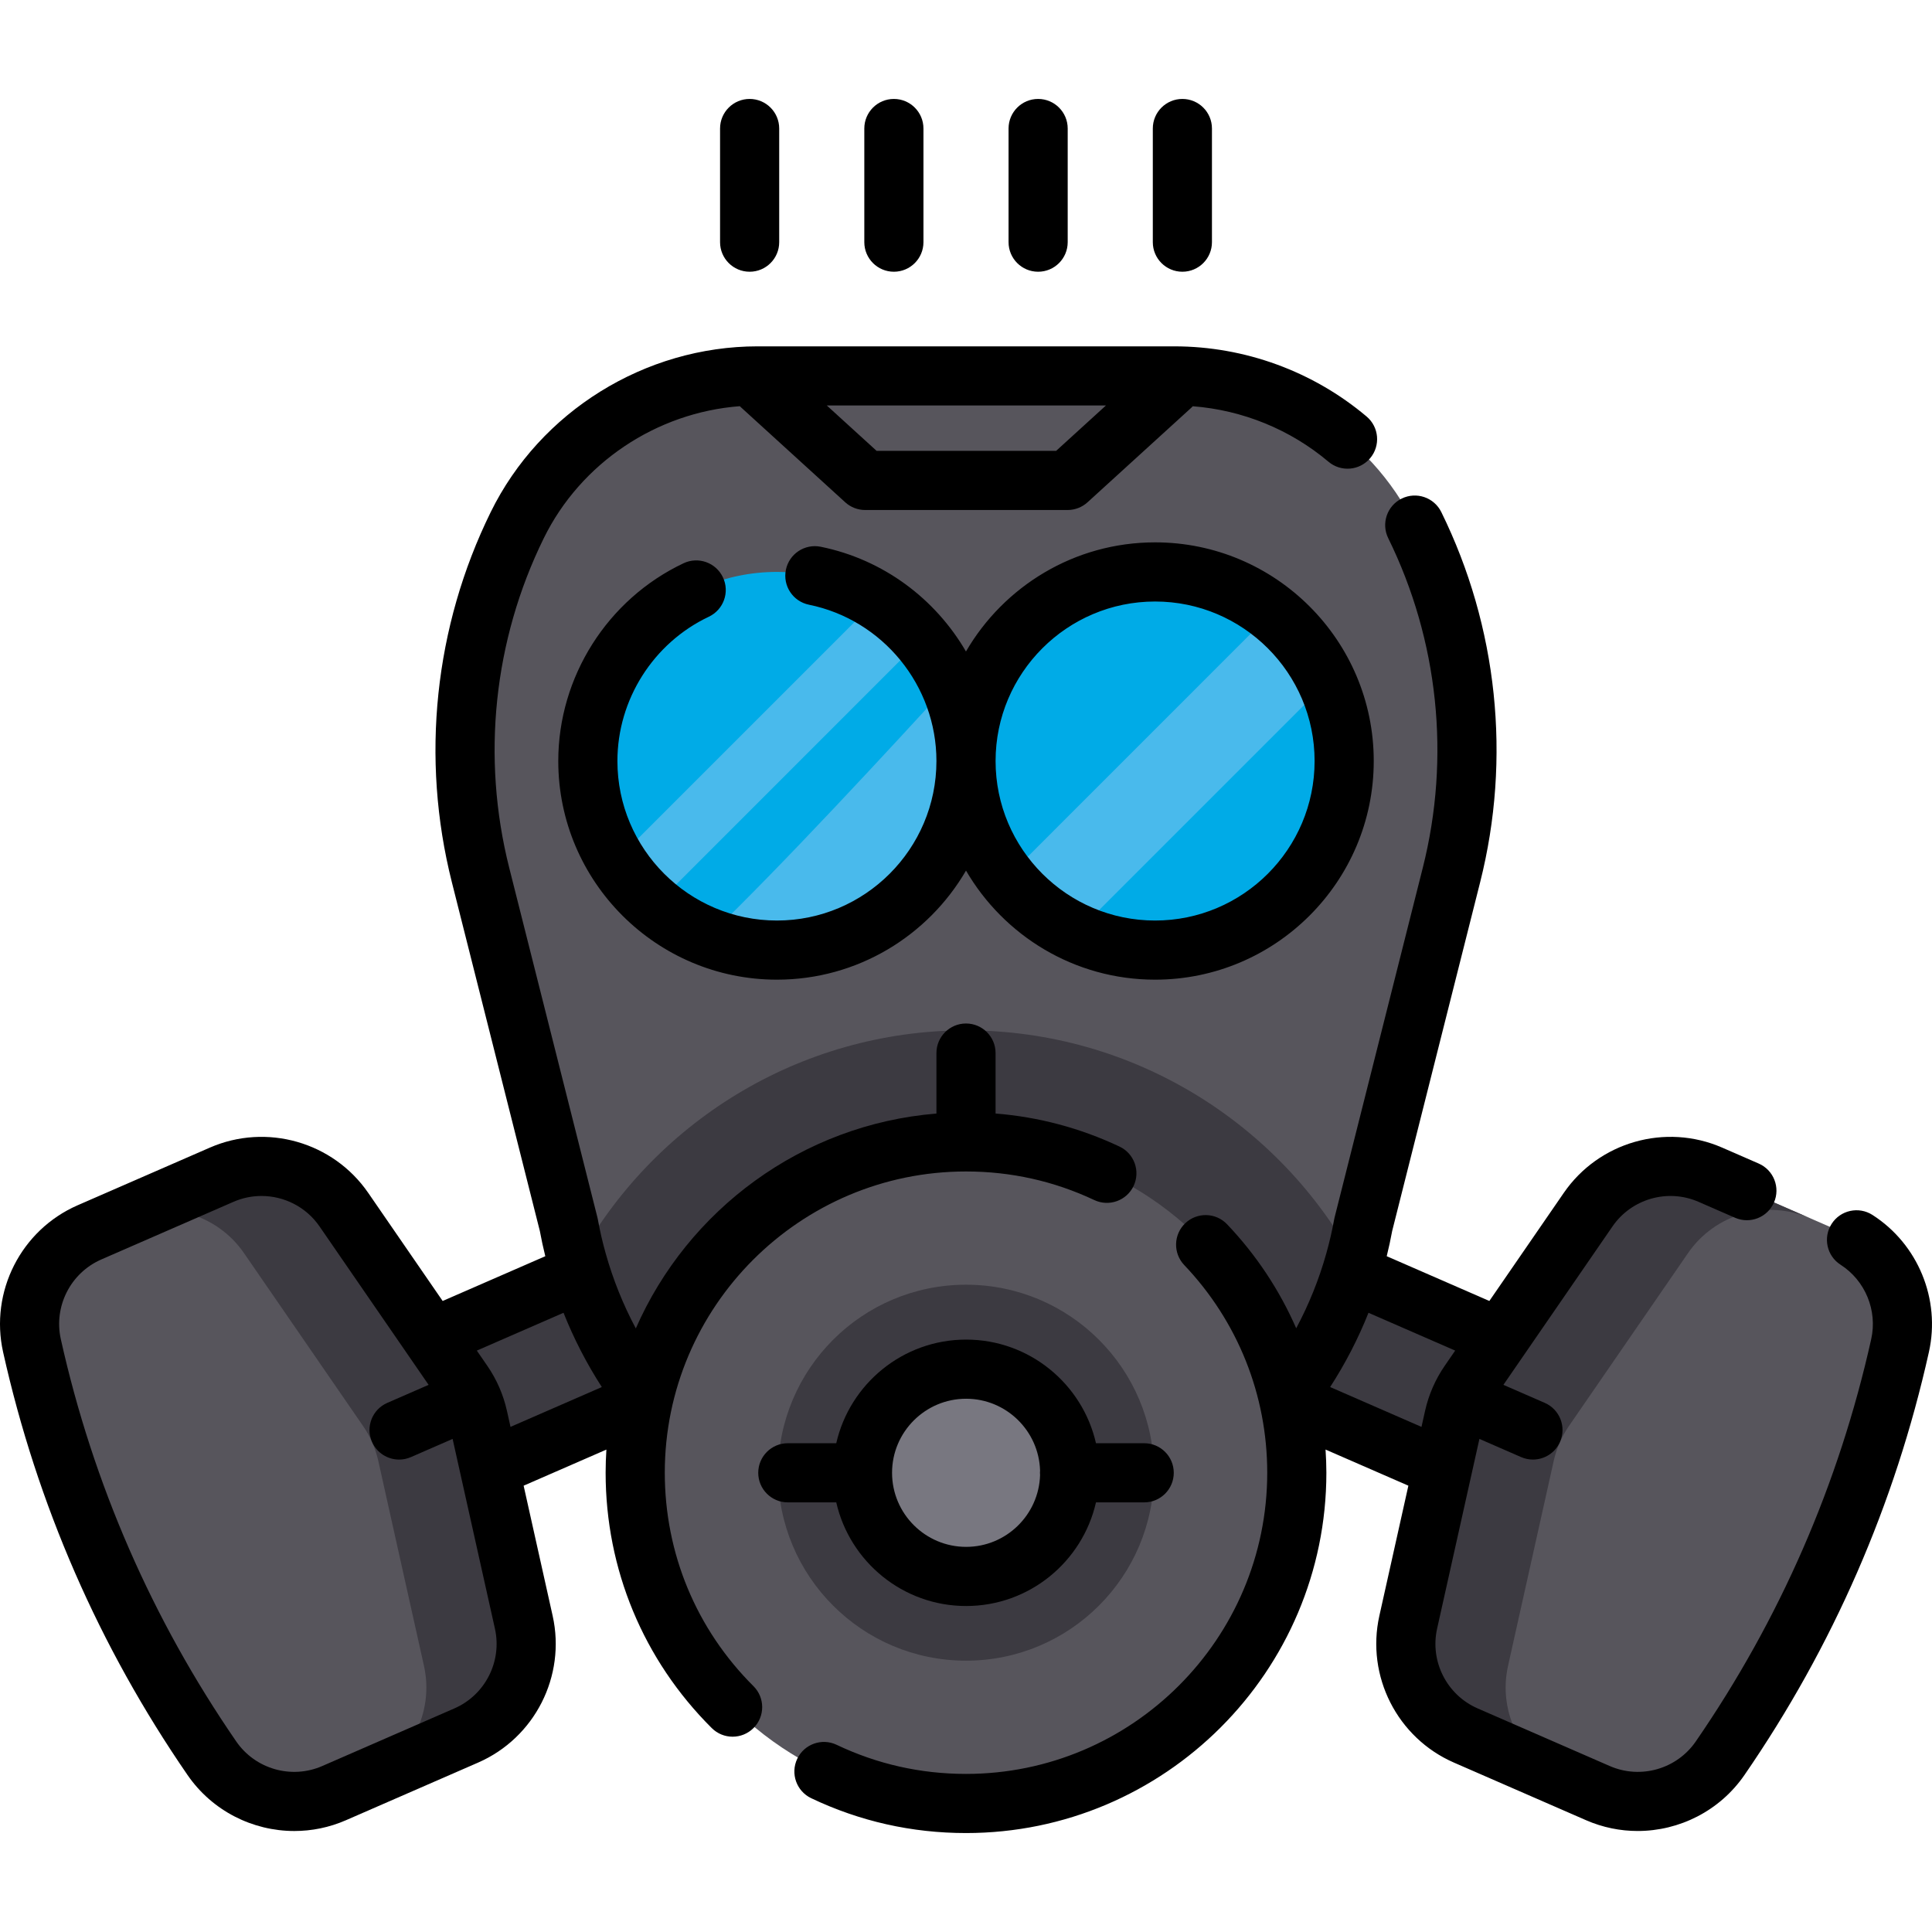 <?xml version="1.0" encoding="iso-8859-1"?>
<!-- Uploaded to: SVG Repo, www.svgrepo.com, Generator: SVG Repo Mixer Tools -->
<svg version="1.1" id="Layer_1" xmlns="http://www.w3.org/2000/svg" xmlns:xlink="http://www.w3.org/1999/xlink" 
	 viewBox="0 0 512 512" xml:space="preserve">
<rect x="334.585" y="343.908" transform="matrix(-0.917 -0.4 0.4 -0.917 562.632 842.926)" style="fill:#3C3A41;" width="69.255" height="37.772"/>
<path style="fill:#57555C;" d="M423.47,475.201l-35.023-15.273c-11.616-5.066-18.011-17.654-15.253-30.023l12.108-54.285
	c0.739-3.313,2.109-6.453,4.033-9.249l31.543-45.808c7.187-10.438,20.764-14.316,32.38-9.251l35.023,15.273
	c11.616,5.066,18.011,17.654,15.253,30.023l0,0c-8.736,39.168-24.925,76.29-47.683,109.342l0,0
	C448.663,476.388,435.087,480.266,423.47,475.201z"/>
<g>
	<path style="fill:#3C3A41;" d="M414.898,471.457l-26.448-11.534c-11.615-5.066-18.013-17.644-15.258-30.026l12.111-54.273
		c0.742-3.317,2.108-6.448,4.033-9.249l31.538-45.819c7.193-10.429,20.77-14.314,32.385-9.249l26.448,11.534
		c-11.615-5.065-25.192-1.181-32.371,9.255l-31.553,45.813c-1.926,2.8-3.29,5.932-4.033,9.249l-12.096,54.28
		C396.884,453.813,403.282,466.391,414.898,471.457z"/>
	
		<rect x="108.187" y="343.934" transform="matrix(0.917 -0.4 0.4 0.917 -133.12 87.33)" style="fill:#3C3A41;" width="69.255" height="37.772"/>
</g>
<path style="fill:#57555C;" d="M88.533,475.201l35.023-15.273c11.616-5.066,18.011-17.654,15.253-30.023l-12.108-54.285
	c-0.739-3.313-2.109-6.453-4.033-9.249l-31.543-45.808c-7.187-10.438-20.764-14.316-32.38-9.251l-35.023,15.273
	c-11.616,5.066-18.011,17.654-15.253,30.023l0,0c8.736,39.168,24.925,76.29,47.683,109.342l0,0
	C63.341,476.388,76.917,480.266,88.533,475.201z"/>
<path style="fill:#3C3A41;" d="M97.106,471.457l26.448-11.534c11.615-5.066,18.013-17.644,15.258-30.026l-12.111-54.273
	c-0.742-3.317-2.108-6.448-4.033-9.249L91.13,320.556c-7.193-10.429-20.77-14.314-32.385-9.249l-26.448,11.534
	c11.615-5.065,25.192-1.181,32.371,9.255l31.553,45.813c1.926,2.8,3.29,5.932,4.033,9.249l12.096,54.28
	C115.12,453.813,108.722,466.391,97.106,471.457z"/>
<path style="fill:#57555C;" d="M384.654,231.89l-23.375,92.667c-0.598,3.306-1.354,6.564-2.251,9.744
	c-5.965,21.282-18.228,39.652-34.489,53.22c-18.7,15.584-42.689,24.823-68.537,24.823c-48.325,0-90.196-32.285-103.025-78.044
	c-0.898-3.18-1.653-6.438-2.251-9.744l-23.375-92.667c-8.233-32.615-3.841-65.136,9.728-92.731
	c11.916-24.257,36.677-39.541,63.704-39.541h110.439c27.027,0,51.787,15.284,63.704,39.541
	C388.494,166.754,392.885,199.275,384.654,231.89z"/>
<path style="fill:#3C3A41;" d="M359.027,334.301c-5.965,21.282-18.228,39.652-34.489,53.22
	c-18.7,15.584-42.689,24.823-68.537,24.823c-48.325,0-90.196-32.285-103.025-78.044c19.865-36.488,58.556-61.248,103.025-61.248
	S339.162,297.813,359.027,334.301z"/>
<path style="fill:#00ABE7;" d="M356.225,201.683c0,27.673-22.447,50.104-50.12,50.104c-7.461,0-14.529-1.622-20.888-4.55
	c-7.273-3.337-13.601-8.358-18.479-14.577c-6.738-8.516-10.736-19.283-10.736-30.978c0-27.673,22.431-50.12,50.104-50.12
	c11.696,0,22.463,4.014,30.978,10.736c6.217,4.895,11.255,11.224,14.577,18.496C354.588,187.154,356.225,194.222,356.225,201.683z"
	/>
<path style="fill:#49BAEC;" d="M351.66,180.794l-66.443,66.443c-7.273-3.337-13.601-8.358-18.479-14.577l70.346-70.362
	C343.302,167.195,348.338,173.523,351.66,180.794z"/>
<path style="fill:#00ABE7;" d="M256.002,201.683c0,27.673-22.431,50.104-50.104,50.104c-6.469,0-12.656-1.228-18.338-3.463
	c-5.116-2.015-9.822-4.833-13.962-8.327c-4.046-3.416-7.54-7.445-10.326-11.963c-4.753-7.65-7.493-16.685-7.493-26.351
	c0-27.673,22.447-50.12,50.12-50.12c9.665,0,18.7,2.739,26.351,7.493c4.518,2.786,8.547,6.281,11.948,10.326
	c3.006,3.541,5.509,7.509,7.429,11.79C254.444,187.438,256.002,194.379,256.002,201.683z"/>
<g>
	<path style="fill:#49BAEC;" d="M244.196,169.383l-70.598,70.614c-4.046-3.416-7.54-7.445-10.326-11.963l68.977-68.977
		C236.767,161.843,240.796,165.337,244.196,169.383z"/>
	<path style="fill:#49BAEC;" d="M256.002,201.683c0,27.673-22.431,50.104-50.104,50.104c-6.469,0-12.656-1.228-18.338-3.463
		c19.016-18.196,48.908-50.56,64.066-67.151C254.444,187.438,256.002,194.379,256.002,201.683z"/>
</g>
<circle style="fill:#57555C;" cx="256.006" cy="390.279" r="87.669"/>
<circle style="fill:#3C3A41;" cx="256.006" cy="390.279" r="49.817"/>
<circle style="fill:#787780;" cx="256.037" cy="390.31" r="27.461"/>
<path d="M496.224,321.97c-3.643-2.336-8.492-1.275-10.826,2.37c-2.335,3.645-1.275,8.491,2.37,10.826
	c6.553,4.2,9.815,12.129,8.118,19.735c-8.556,38.363-24.197,74.23-46.488,106.604c-5.048,7.332-14.632,10.07-22.793,6.511
	l-35.023-15.273c-8.16-3.558-12.674-12.446-10.736-21.134l9.102-40.816c0.006-0.028,0.014-0.057,0.019-0.086l2.093-9.382
	l11.053,4.82c1.021,0.445,2.083,0.655,3.129,0.655c3.023,0,5.902-1.759,7.188-4.706c1.729-3.968-0.084-8.586-4.051-10.317
	L398.418,367l28.915-41.993c5.049-7.332,14.635-10.07,22.793-6.511l9.684,4.223c3.971,1.73,8.587-0.085,10.316-4.051
	s-0.084-8.586-4.051-10.316l-9.684-4.223c-15.023-6.553-32.674-1.511-41.966,11.989l-19.729,28.652l-27.201-11.862
	c0.549-2.218,1.038-4.456,1.447-6.688l23.31-92.412c8.301-32.885,4.646-67.726-10.294-98.107c-1.91-3.883-6.603-5.484-10.491-3.575
	c-3.884,1.91-5.485,6.607-3.575,10.491c13.301,27.048,16.554,58.071,9.162,87.356l-23.375,92.668
	c-0.043,0.172-0.08,0.347-0.112,0.522c-0.545,3.017-1.246,6.048-2.086,9.023c-1.939,6.917-4.62,13.539-7.972,19.819
	c-4.407-10.071-10.555-19.401-18.321-27.56c-2.984-3.135-7.946-3.256-11.08-0.274c-3.135,2.983-3.257,7.945-0.274,11.08
	c14.184,14.903,21.996,34.445,21.996,55.027c0,44.017-35.811,79.828-79.828,79.828c-12.001,0-23.534-2.595-34.279-7.712
	c-3.907-1.862-8.584-0.203-10.445,3.706c-1.861,3.908-0.202,8.584,3.706,10.445c12.866,6.127,26.666,9.234,41.017,9.234
	c52.66,0,95.502-42.842,95.502-95.502c0-2.053-0.089-4.094-0.218-6.128l21.949,9.573l-7.689,34.476
	c-3.568,15.996,4.746,32.361,19.769,38.912l35.023,15.273c4.421,1.929,9.069,2.852,13.664,2.852
	c11.022-0.001,21.745-5.316,28.304-14.841c23.436-34.037,39.881-71.747,48.876-112.081
	C514.307,344.311,508.295,329.705,496.224,321.97z M352.502,367.581c4.027-6.232,7.425-12.807,10.162-19.679l22.976,10.019
	l-2.759,4.006c-2.507,3.641-4.266,7.674-5.229,11.988l-0.943,4.225L352.502,367.581z"/>
<path d="M187.85,163.437c3.913-1.851,5.585-6.521,3.735-10.435c-1.85-3.913-6.522-5.584-10.435-3.735
	c-20.17,9.536-33.202,30.108-33.202,52.41c0,31.952,25.995,57.946,57.946,57.946c21.371,0,40.063-11.638,50.109-28.902
	c10.045,17.263,28.738,28.902,50.109,28.902c31.951,0,57.945-25.995,57.945-57.946s-25.995-57.946-57.945-57.946
	c-21.379,0-40.077,11.647-50.12,28.919c-8.104-13.948-21.882-24.373-38.481-27.753c-4.239-0.866-8.38,1.875-9.243,6.116
	c-0.864,4.241,1.874,8.379,6.116,9.243c19.575,3.986,33.782,21.406,33.782,41.421c0,23.309-18.963,42.272-42.272,42.272
	s-42.272-18.963-42.272-42.272C163.621,185.407,173.132,170.396,187.85,163.437z M306.111,159.406
	c23.309,0,42.271,18.963,42.271,42.272s-18.962,42.272-42.271,42.272s-42.272-18.963-42.272-42.272S282.803,159.406,306.111,159.406
	z"/>
<path d="M256.032,425.61c16.771,0,30.839-11.76,34.414-27.465h12.778c4.329,0,7.837-3.509,7.837-7.837s-3.508-7.837-7.837-7.837
	h-12.778c-3.576-15.704-17.642-27.465-34.414-27.465c-16.772,0-30.839,11.76-34.415,27.465h-12.839
	c-4.328,0-7.837,3.509-7.837,7.837s3.509,7.837,7.837,7.837h12.839C225.193,413.849,239.26,425.61,256.032,425.61z M256.032,370.68
	c10.622,0,19.279,8.486,19.598,19.032c-0.015,0.197-0.03,0.394-0.03,0.596s0.016,0.398,0.03,0.596
	c-0.319,10.546-8.976,19.032-19.598,19.032c-10.822,0-19.628-8.805-19.628-19.628C236.404,379.484,245.21,370.68,256.032,370.68z"/>
<path d="M176.174,390.279c0-44.017,35.811-79.828,79.828-79.828c11.89,0,23.326,2.549,33.99,7.575
	c3.915,1.844,8.584,0.167,10.429-3.748c1.845-3.915,0.167-8.585-3.748-10.429c-10.406-4.905-21.421-7.838-32.836-8.756v-16.019
	c0-4.328-3.508-7.837-7.837-7.837c-4.328,0-7.837,3.509-7.837,7.837v16.028c-35.693,2.913-65.89,25.537-79.666,56.94
	c-3.359-6.291-6.035-12.932-7.98-19.866c-0.833-2.953-1.534-5.985-2.081-9.011c-0.031-0.174-0.069-0.348-0.113-0.521l-23.375-92.669
	c-7.392-29.284-4.138-60.307,9.163-87.357c9.799-19.948,29.849-33.299,51.95-34.977c0.08,0.079,0.154,0.163,0.238,0.24l27.692,25.23
	c1.443,1.314,3.326,2.044,5.278,2.044h53.655c1.952,0,3.835-0.729,5.278-2.044l27.497-25.053c0.14-0.127,0.268-0.264,0.397-0.4
	c13.196,1.02,25.815,6.143,35.962,14.704c3.308,2.792,8.252,2.372,11.043-0.936s2.372-8.252-0.936-11.043
	c-14.215-11.994-32.308-18.598-50.945-18.598H200.783c-29.864,0-57.63,17.241-70.736,43.92
	c-14.938,30.38-18.594,65.222-10.295,98.106l23.311,92.413c0.411,2.238,0.9,4.475,1.447,6.688l-27.201,11.862L97.581,316.12
	c-9.296-13.498-26.944-18.541-41.967-11.989l-35.023,15.271c-15.023,6.552-23.336,22.916-19.769,38.913
	c8.996,40.334,25.441,78.043,48.877,112.081c6.56,9.527,17.28,14.841,28.302,14.841c4.596,0,9.244-0.924,13.664-2.852l35.023-15.273
	c15.022-6.552,23.336-22.916,19.769-38.913l-7.69-34.476l21.933-9.566c-0.129,2.025-0.202,4.065-0.202,6.121
	c0,25.59,9.988,49.627,28.124,67.682c1.53,1.522,3.529,2.283,5.53,2.283c2.011,0,4.023-0.77,5.554-2.307
	c3.053-3.068,3.043-8.029-0.024-11.082C184.522,431.76,176.174,411.668,176.174,390.279z M279.892,119.478h-47.586l-13.196-12.023
	h73.977L279.892,119.478z M120.423,452.744L85.4,468.017l0,0c-8.161,3.558-17.744,0.819-22.792-6.511
	c-22.291-32.374-37.933-68.241-46.489-106.604c-1.937-8.688,2.578-17.575,10.737-21.134l35.023-15.273
	c2.401-1.047,4.925-1.549,7.422-1.549c5.985,0,11.809,2.886,15.371,8.06L113.587,367l-10.96,4.781
	c-3.968,1.729-5.781,6.349-4.05,10.316c1.285,2.948,4.165,4.706,7.187,4.706c1.045,0,2.109-0.211,3.129-0.655l11.053-4.82
	l2.096,9.399c0.003,0.016,0.007,0.03,0.01,0.046l9.109,40.839C133.097,440.299,128.582,449.187,120.423,452.744z M134.35,373.915
	c-0.961-4.313-2.721-8.347-5.228-11.988l-2.759-4.006l22.977-10.02c2.737,6.874,6.125,13.454,10.149,19.684l-24.198,10.554
	L134.35,373.915z"/>
<path d="M198.66,72.013c4.328,0,7.837-3.509,7.837-7.837V34.057c0-4.328-3.509-7.837-7.837-7.837c-4.328,0-7.837,3.509-7.837,7.837
	v30.119C190.823,68.504,194.332,72.013,198.66,72.013z"/>
<path d="M236.888,72.013c4.328,0,7.837-3.509,7.837-7.837V34.057c0-4.328-3.509-7.837-7.837-7.837c-4.328,0-7.837,3.509-7.837,7.837
	v30.119C229.051,68.504,232.56,72.013,236.888,72.013z"/>
<path d="M275.115,72.013c4.329,0,7.837-3.509,7.837-7.837V34.057c0-4.328-3.508-7.837-7.837-7.837c-4.329,0-7.837,3.509-7.837,7.837
	v30.119C267.278,68.504,270.787,72.013,275.115,72.013z"/>
<path d="M313.343,72.013c4.329,0,7.837-3.509,7.837-7.837V34.057c0-4.328-3.508-7.837-7.837-7.837c-4.329,0-7.837,3.509-7.837,7.837
	v30.119C305.506,68.504,309.015,72.013,313.343,72.013z"/>
</svg>